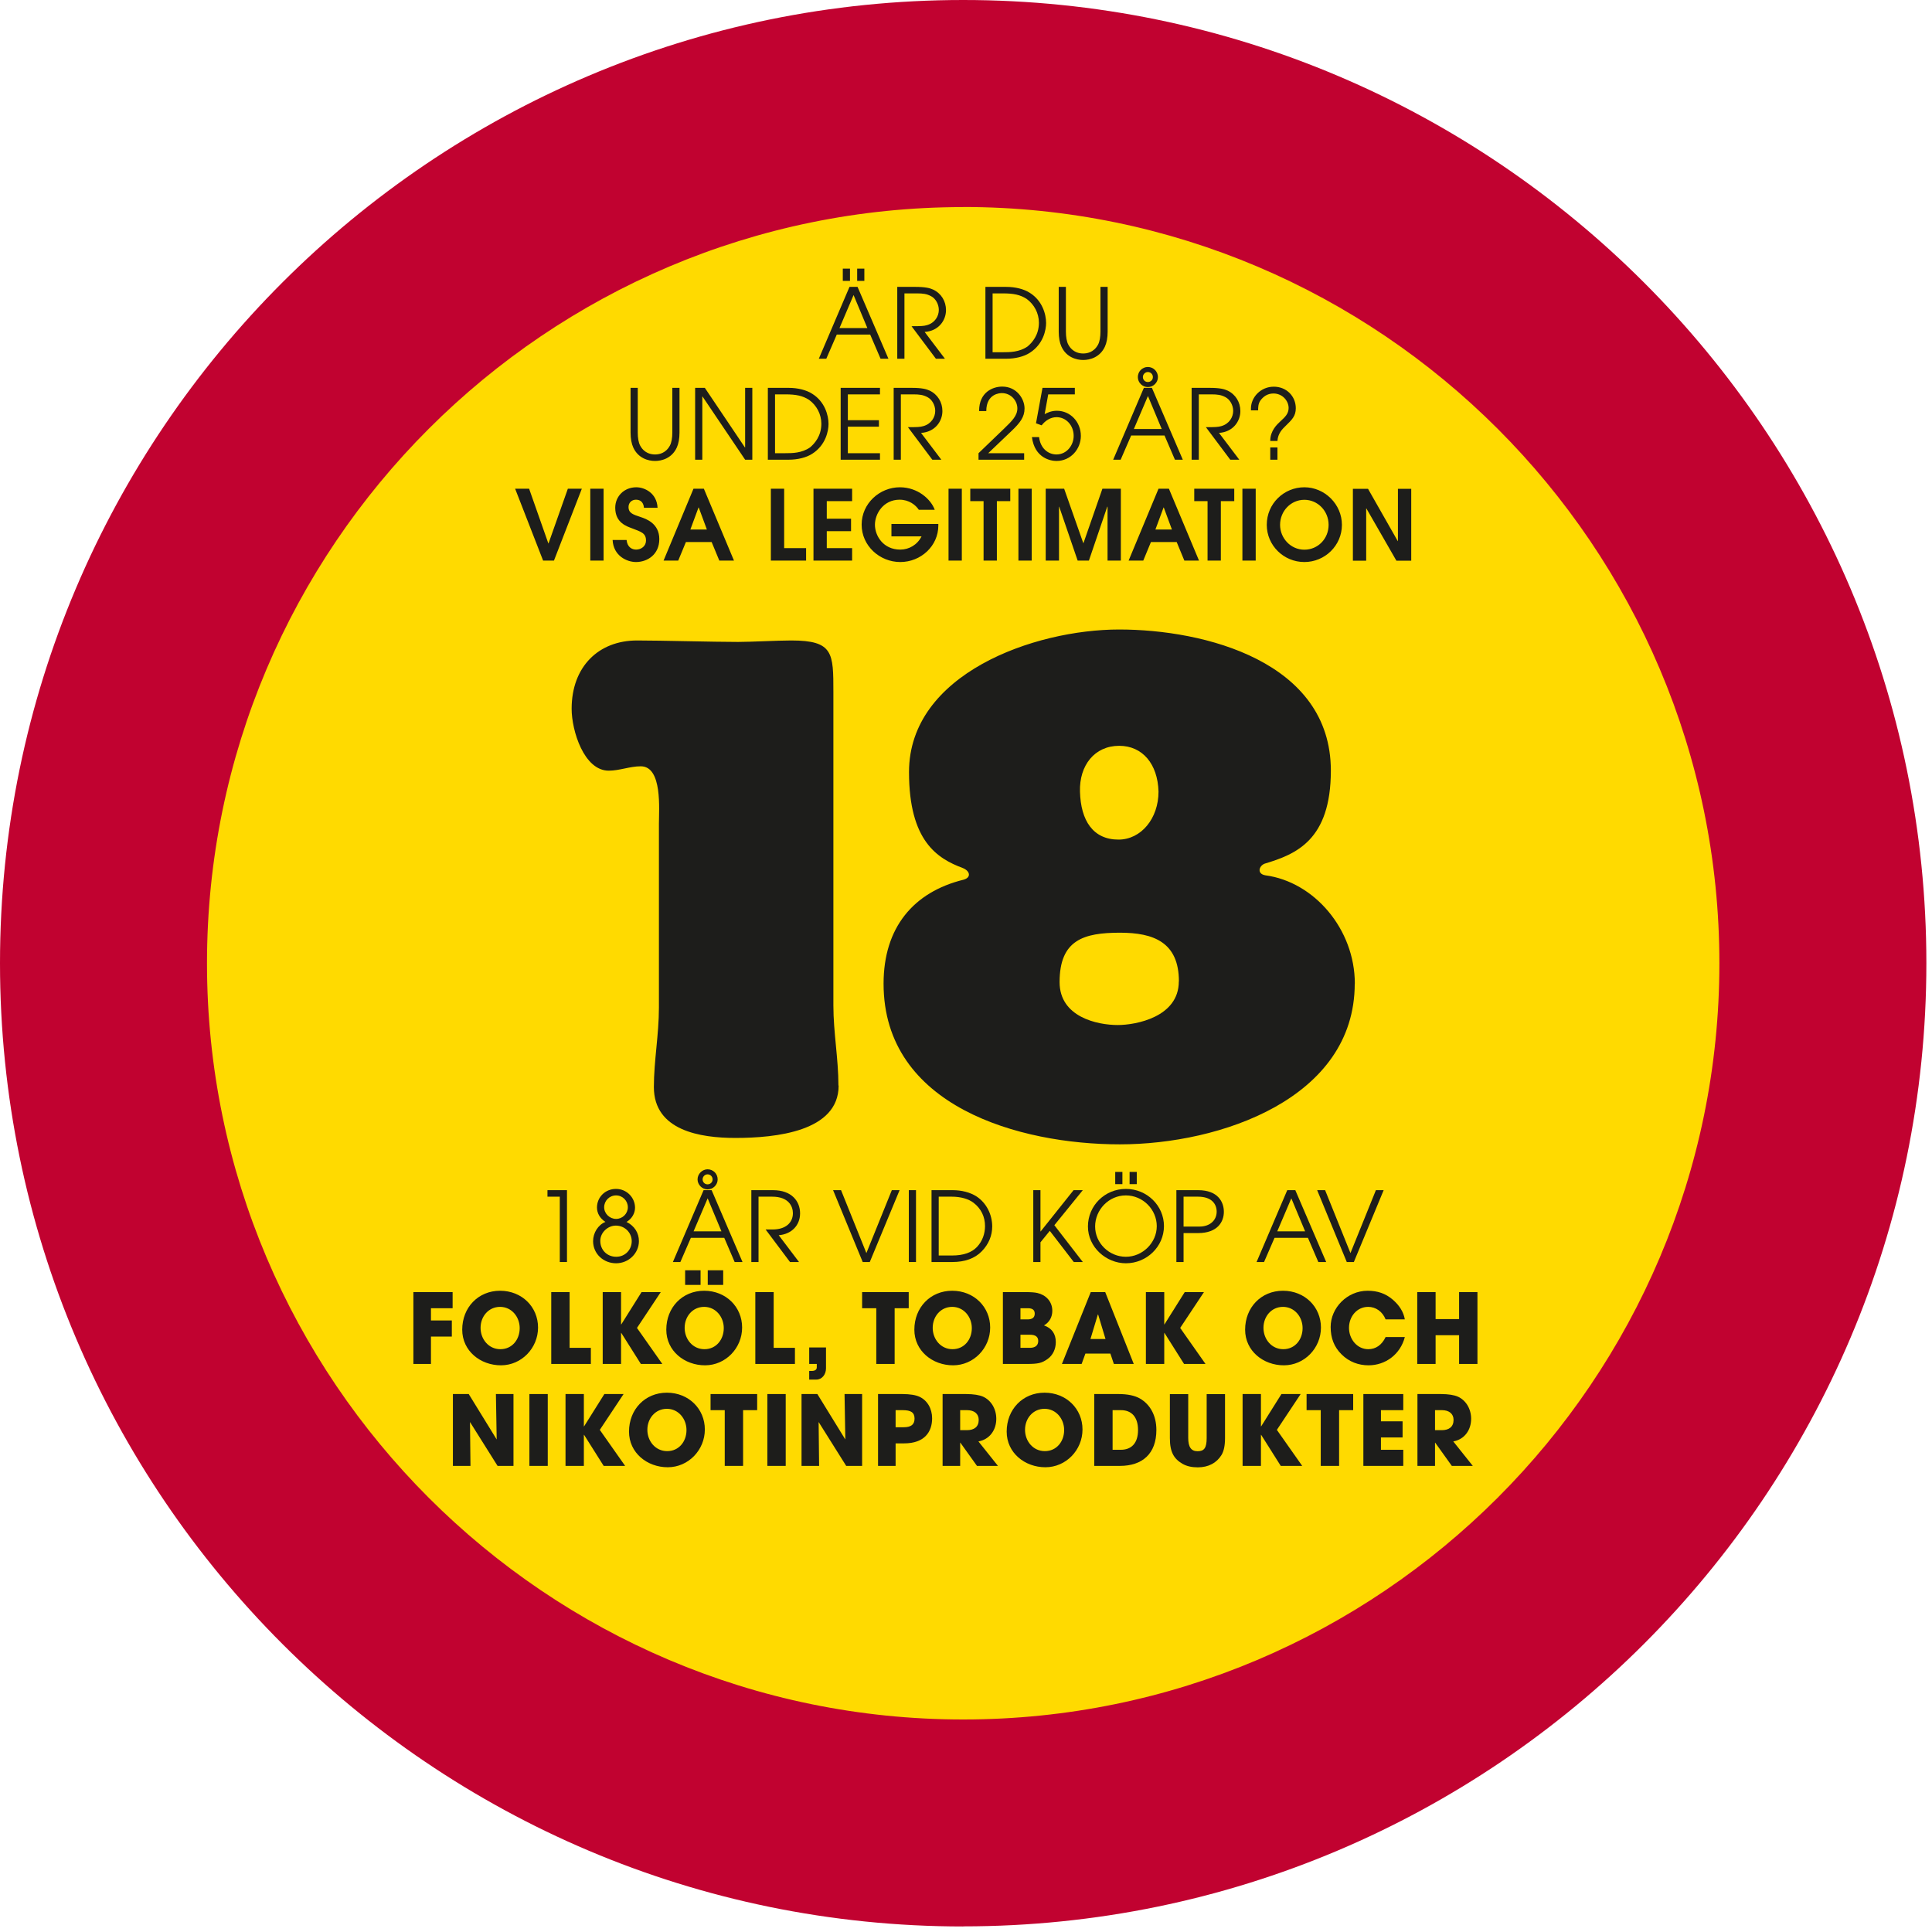 <svg xmlns="http://www.w3.org/2000/svg" xmlns:xlink="http://www.w3.org/1999/xlink" width="420px" height="420px" viewBox="0 0 420 420"><g id="Artboard" stroke="none" stroke-width="1" fill="none" fill-rule="evenodd"><g id="badge_18_tobak_nikotin" fill-rule="nonzero"><path d="M209.388,414.238 C322.514,414.238 414.217,322.535 414.217,209.409 C414.217,96.283 322.535,4.559 209.388,4.559 C96.241,4.559 4.559,96.262 4.559,209.388 C4.559,322.514 96.262,414.217 209.409,414.217" id="Path" fill="#FFDA00"></path><path d="M209.388,396.277 C312.594,396.277 396.277,312.594 396.277,209.388 C396.277,106.182 312.615,22.498 209.388,22.498 C106.161,22.498 22.498,106.182 22.498,209.388 C22.498,312.594 106.182,396.277 209.388,396.277" id="Path" fill="#FFDA00"></path><path d="M209.388,418.797 C93.941,418.797 0,324.856 0,209.388 C0,93.92 93.941,0 209.388,0 C324.835,0 418.776,93.941 418.776,209.388 C418.776,324.835 324.835,418.776 209.388,418.776 L209.388,418.797 Z M209.388,45.018 C118.74,45.018 44.997,118.761 44.997,209.409 C44.997,300.057 118.74,373.8 209.388,373.8 C300.036,373.8 373.779,300.057 373.779,209.409 C373.779,118.761 300.036,44.997 209.388,44.997 L209.388,45.018 Z" id="Shape" fill="#C10230"></path><path d="M256.263,213.356 C256.263,221.102 246.935,222.832 242.988,222.832 C238.556,222.832 230.346,221.102 230.346,213.504 C230.346,204.344 235.559,202.761 243.473,202.761 C250.755,202.761 256.284,204.808 256.284,213.356 M251.852,172.094 C251.852,177.941 248.053,182.521 243.157,182.521 C237.627,182.521 234.947,178.405 234.778,172.094 C234.609,166.396 237.944,162.133 243.305,162.133 C248.37,162.133 251.683,166.079 251.852,172.094 M294.528,213.841 C294.528,201.98 285.684,191.702 275.089,190.287 C273.19,189.971 273.675,188.24 274.921,187.755 C281.717,185.708 289.315,182.689 289.315,167.515 C289.315,143.792 261.814,136.848 243.305,136.848 C224.795,136.848 197.611,146.493 197.611,167.831 C197.611,182.858 203.774,186.636 209.304,188.705 C210.886,189.338 211.203,190.752 209.472,191.237 C198.561,193.918 192.081,201.663 192.081,213.841 C192.081,240.561 221.65,248.771 243.452,248.771 C265.254,248.771 294.507,238.809 294.507,213.841 M182.267,235.981 C182.267,230.135 181.17,224.436 181.17,218.59 L181.17,150.461 C181.17,141.935 181.17,139.233 172.01,139.233 C169.013,139.233 163.315,139.55 160.465,139.55 C154.936,139.55 143.876,139.233 138.494,139.233 C130.116,139.233 124.269,144.932 124.269,154.091 C124.269,158.84 126.95,167.536 132.332,167.536 C134.695,167.536 136.912,166.586 139.296,166.586 C144.045,166.586 143.243,176.062 143.243,179.08 L143.243,219.075 C143.243,224.922 142.146,230.62 142.146,236.319 C142.146,245.795 152.255,247.378 159.853,247.378 C168.696,247.378 182.31,245.964 182.31,236.002" id="Shape" fill="#1D1D1B"></path><path d="M294.106,121.884 L296.997,121.884 L296.997,110.53 L297.039,110.53 L303.561,121.884 L306.79,121.884 L306.79,106.266 L303.898,106.266 L303.898,117.621 L303.856,117.621 L297.398,106.266 L294.106,106.266 L294.106,121.884 Z M278.276,114.096 C278.276,111.099 280.619,108.651 283.553,108.651 C286.486,108.651 288.829,111.099 288.829,114.096 C288.829,117.093 286.529,119.499 283.553,119.499 C280.577,119.499 278.276,116.988 278.276,114.096 L278.276,114.096 Z M275.385,114.096 C275.385,118.571 279.057,122.18 283.553,122.18 C288.048,122.18 291.721,118.571 291.721,114.096 C291.721,109.622 287.985,105.929 283.553,105.929 C279.121,105.929 275.385,109.474 275.385,114.096 L275.385,114.096 Z M270.087,121.863 L272.979,121.863 L272.979,106.245 L270.087,106.245 L270.087,121.863 Z M262.511,121.863 L265.402,121.863 L265.402,108.947 L268.315,108.947 L268.315,106.245 L259.619,106.245 L259.619,108.947 L262.511,108.947 L262.511,121.863 Z M252.95,110.319 L252.992,110.319 L254.765,115.11 L251.177,115.11 L252.95,110.319 Z M245.352,121.863 L248.539,121.863 L250.206,117.832 L255.799,117.832 L257.466,121.863 L260.653,121.863 L254.111,106.245 L251.852,106.245 L245.352,121.863 L245.352,121.863 Z M227.328,121.863 L230.219,121.863 L230.219,110.15 L230.261,110.15 L234.271,121.863 L236.72,121.863 L240.709,110.15 L240.772,110.15 L240.772,121.863 L243.663,121.863 L243.663,106.245 L239.653,106.245 L235.538,118.064 L235.495,118.064 L231.338,106.245 L227.328,106.245 L227.328,121.863 Z M221.397,121.863 L224.288,121.863 L224.288,106.245 L221.397,106.245 L221.397,121.863 Z M213.82,121.863 L216.712,121.863 L216.712,108.947 L219.624,108.947 L219.624,106.245 L210.929,106.245 L210.929,108.947 L213.82,108.947 L213.82,121.863 Z M206.201,121.863 L209.092,121.863 L209.092,106.245 L206.201,106.245 L206.201,121.863 Z M193.791,116.608 L200.334,116.608 C199.426,118.423 197.632,119.478 195.712,119.478 C191.997,119.478 190.203,116.46 190.203,114.075 C190.203,111.69 192.039,108.63 195.564,108.63 C197.632,108.63 199.067,109.791 199.743,110.825 L203.204,110.825 C202.402,108.588 199.553,105.929 195.627,105.929 C191.216,105.929 187.312,109.453 187.312,114.054 C187.312,118.655 191.237,122.18 195.712,122.18 C200.186,122.18 203.985,118.697 203.985,114.244 L203.985,113.907 L193.791,113.907 L193.791,116.608 L193.791,116.608 Z M176.843,121.863 L185.243,121.863 L185.243,119.162 L179.735,119.162 L179.735,115.468 L185.011,115.468 L185.011,112.767 L179.735,112.767 L179.735,108.947 L185.243,108.947 L185.243,106.245 L176.843,106.245 L176.843,121.863 L176.843,121.863 Z M167.578,121.863 L175.239,121.863 L175.239,119.162 L170.469,119.162 L170.469,106.245 L167.578,106.245 L167.578,121.863 L167.578,121.863 Z M151.854,110.319 L151.896,110.319 L153.669,115.11 L150.081,115.11 L151.854,110.319 Z M144.256,121.863 L147.443,121.863 L149.111,117.832 L154.704,117.832 L156.371,121.863 L159.558,121.863 L153.015,106.245 L150.757,106.245 L144.256,121.863 L144.256,121.863 Z M133.176,117.389 C133.345,120.829 136.257,122.18 138.262,122.18 C140.711,122.18 143.328,120.576 143.328,117.199 C143.328,113.822 140.521,112.809 139.233,112.387 C137.65,111.859 136.637,111.564 136.637,110.213 C136.637,109.284 137.334,108.63 138.241,108.63 C139.022,108.63 139.866,108.989 139.993,110.382 L142.948,110.382 C142.8,107.195 140.141,105.929 138.326,105.929 C135.687,105.929 133.746,107.891 133.746,110.382 C133.746,113.674 136.257,114.413 137.46,114.877 C139.402,115.616 140.436,115.912 140.436,117.516 C140.436,118.697 139.423,119.478 138.283,119.478 C137.397,119.478 136.363,118.951 136.215,117.389 L133.176,117.389 L133.176,117.389 Z M128.322,121.863 L131.213,121.863 L131.213,106.245 L128.322,106.245 L128.322,121.863 Z M118.064,121.863 L120.428,121.863 L126.485,106.245 L123.446,106.245 L119.246,118.128 L119.204,118.128 L115.025,106.245 L111.986,106.245 L118.064,121.863 Z" id="Shape" fill="#1D1D1B"></path><path d="M276.145,99.935 L277.707,99.935 L277.707,97.275 L276.145,97.275 L276.145,99.935 Z M273.507,89.213 C273.507,88.559 273.507,87.799 273.992,87.081 C274.604,86.237 275.512,85.541 276.841,85.541 C278.825,85.541 280.134,87.166 280.134,88.685 C280.134,89.952 279.353,90.669 278.361,91.577 C277.601,92.273 276.145,93.666 276.145,95.777 L276.145,95.861 L277.707,95.861 C277.791,94.215 278.825,93.223 279.458,92.611 C280.872,91.239 281.695,90.437 281.695,88.749 C281.695,86.195 279.733,84.063 276.905,84.063 C274.076,84.063 271.945,86.343 271.945,88.812 L271.945,89.213 L273.507,89.213 L273.507,89.213 Z M259.049,99.935 L260.611,99.935 L260.611,85.731 L263.334,85.731 C264.642,85.731 265.444,85.836 266.373,86.322 C267.386,86.828 268.082,88.094 268.082,89.319 C268.082,90.712 267.217,92.147 265.508,92.632 C264.811,92.843 264.136,92.864 262.152,92.864 L267.449,99.935 L269.412,99.935 L265.001,94.11 C268.019,93.92 269.644,91.619 269.644,89.361 C269.644,87.44 268.61,85.731 266.858,84.908 C266.141,84.57 265.107,84.317 263.017,84.317 L259.049,84.317 L259.049,99.935 L259.049,99.935 Z M248.454,81.974 C248.454,81.362 248.961,80.876 249.531,80.876 C250.143,80.876 250.628,81.362 250.628,81.974 C250.628,82.586 250.143,83.05 249.531,83.05 C248.919,83.05 248.454,82.565 248.454,81.974 L248.454,81.974 Z M247.357,81.974 C247.357,83.177 248.349,84.148 249.531,84.148 C250.713,84.148 251.726,83.177 251.726,81.974 C251.726,80.771 250.755,79.779 249.531,79.779 C248.307,79.779 247.357,80.771 247.357,81.974 L247.357,81.974 Z M249.552,86.089 L252.549,93.265 L246.491,93.265 L249.552,86.089 Z M241.996,99.935 L243.621,99.935 L245.901,94.679 L253.161,94.679 L255.419,99.935 L257.129,99.935 L250.417,84.317 L248.665,84.317 L241.996,99.935 L241.996,99.935 Z M225.217,92.02 L226.441,92.463 C227.264,91.408 228.404,90.69 229.691,90.69 C231.739,90.69 233.406,92.442 233.406,94.764 C233.406,96.811 231.886,98.795 229.67,98.795 C227.813,98.795 226.146,97.402 225.892,95.017 L224.331,95.017 C224.922,99.597 228.404,100.209 229.67,100.209 C232.794,100.209 234.968,97.592 234.968,94.764 C234.968,91.725 232.688,89.297 229.755,89.297 C228.488,89.297 227.602,89.762 227.095,90.036 L227.876,85.731 L233.659,85.731 L233.659,84.317 L226.631,84.317 L225.217,92.02 L225.217,92.02 Z M212.723,99.935 L222.642,99.935 L222.642,98.521 L214.833,98.521 L219.856,93.73 C221.798,91.893 222.727,90.627 222.727,88.791 C222.727,86.765 221.08,84.042 217.872,84.042 C215.846,84.042 212.849,85.245 212.849,89.319 L212.849,89.361 L214.411,89.361 C214.411,85.498 217.492,85.456 217.788,85.456 C219.835,85.456 221.165,87.166 221.165,88.77 C221.165,90.374 220.025,91.492 218.21,93.244 L212.723,98.521 L212.723,99.935 L212.723,99.935 Z M194.276,99.935 L195.838,99.935 L195.838,85.731 L198.561,85.731 C199.869,85.731 200.671,85.836 201.6,86.322 C202.613,86.828 203.31,88.094 203.31,89.319 C203.31,90.712 202.444,92.147 200.735,92.632 C200.038,92.843 199.363,92.864 197.379,92.864 L202.676,99.935 L204.639,99.935 L200.228,94.11 C203.246,93.92 204.871,91.619 204.871,89.361 C204.871,87.44 203.837,85.731 202.085,84.908 C201.368,84.57 200.334,84.317 198.244,84.317 L194.276,84.317 L194.276,99.935 L194.276,99.935 Z M182.753,99.935 L191.301,99.935 L191.301,98.521 L184.315,98.521 L184.315,92.759 L191.068,92.759 L191.068,91.345 L184.315,91.345 L184.315,85.731 L191.301,85.731 L191.301,84.317 L182.753,84.317 L182.753,99.935 L182.753,99.935 Z M168.485,85.731 L170.744,85.731 C173.044,85.731 174.501,86.026 175.893,86.934 C177.519,88.116 178.553,90.036 178.553,92.105 C178.553,94.827 177.054,96.452 176.105,97.254 C174.311,98.521 172.158,98.521 170.744,98.521 L168.485,98.521 L168.485,85.731 Z M166.924,99.935 L171.482,99.935 C173.403,99.935 175.303,99.47 176.569,98.647 C179.545,96.748 180.115,93.624 180.115,92.168 C180.115,90.289 179.313,87.314 176.569,85.604 C175.303,84.781 173.403,84.317 171.482,84.317 L166.924,84.317 L166.924,99.935 Z M151.116,99.935 L152.677,99.935 L152.677,86.195 L152.72,86.195 L161.985,99.935 L163.547,99.935 L163.547,84.317 L161.985,84.317 L161.985,97.275 L161.943,97.275 L153.226,84.317 L151.116,84.317 L151.116,99.935 Z M137.08,84.317 L137.08,94.046 C137.08,95.355 137.291,96.473 137.671,97.296 C138.748,99.639 140.943,100.209 142.399,100.209 C143.855,100.209 146.05,99.639 147.127,97.296 C147.507,96.473 147.718,95.355 147.718,94.046 L147.718,84.317 L146.156,84.317 L146.156,94.046 C146.156,95.186 145.987,96.22 145.628,96.874 C144.678,98.626 143.138,98.795 142.399,98.795 C141.66,98.795 140.12,98.626 139.17,96.874 C138.811,96.22 138.642,95.186 138.642,94.046 L138.642,84.317 L137.08,84.317 Z" id="Shape" fill="#1D1D1B"></path><path d="M230.156,62.367 L230.156,72.096 C230.156,73.405 230.367,74.524 230.747,75.347 C231.823,77.689 234.018,78.259 235.474,78.259 C236.931,78.259 239.126,77.689 240.202,75.347 C240.582,74.524 240.793,73.405 240.793,72.096 L240.793,62.367 L239.231,62.367 L239.231,72.096 C239.231,73.236 239.062,74.27 238.704,74.925 C237.754,76.676 236.213,76.845 235.474,76.845 C234.736,76.845 233.195,76.676 232.245,74.925 C231.886,74.27 231.718,73.236 231.718,72.096 L231.718,62.367 L230.156,62.367 L230.156,62.367 Z M215.783,63.781 L218.041,63.781 C220.342,63.781 221.798,64.076 223.191,64.984 C224.816,66.166 225.85,68.086 225.85,70.155 C225.85,72.877 224.352,74.503 223.402,75.305 C221.608,76.571 219.455,76.571 218.041,76.571 L215.783,76.571 L215.783,63.781 Z M214.221,77.985 L218.78,77.985 C220.701,77.985 222.6,77.521 223.866,76.697 C226.842,74.798 227.412,71.674 227.412,70.218 C227.412,68.34 226.61,65.364 223.866,63.654 C222.6,62.831 220.701,62.367 218.78,62.367 L214.221,62.367 L214.221,77.985 Z M195.057,77.985 L196.619,77.985 L196.619,63.781 L199.342,63.781 C200.65,63.781 201.452,63.886 202.381,64.372 C203.394,64.878 204.09,66.145 204.09,67.369 C204.09,68.762 203.225,70.197 201.516,70.682 C200.819,70.893 200.144,70.915 198.16,70.915 L203.457,77.985 L205.42,77.985 L201.009,72.16 C204.027,71.97 205.652,69.669 205.652,67.411 C205.652,65.49 204.618,63.781 202.866,62.958 C202.149,62.62 201.115,62.367 199.025,62.367 L195.057,62.367 L195.057,77.985 L195.057,77.985 Z M186.341,61.058 L187.903,61.058 L187.903,58.399 L186.341,58.399 L186.341,61.058 Z M183.217,61.058 L184.779,61.058 L184.779,58.399 L183.217,58.399 L183.217,61.058 Z M185.56,64.14 L188.557,71.316 L182.499,71.316 L185.56,64.14 L185.56,64.14 Z M178.004,77.985 L179.629,77.985 L181.909,72.73 L189.169,72.73 L191.427,77.985 L193.137,77.985 L186.425,62.367 L184.673,62.367 L178.004,77.985 L178.004,77.985 Z" id="Shape" fill="#1D1D1B"></path><g id="Group" transform="translate(88.643, 253.266)" fill="#1D1D1B"><polygon id="Path" points="33.051 21.084 33.051 6.88 30.371 6.88 30.371 5.466 34.613 5.466 34.613 21.084 33.051 21.084"></polygon><path d="M50.252,16.547 C50.252,19.143 48.057,21.359 45.292,21.359 C42.528,21.359 40.29,19.29 40.29,16.547 C40.29,14.732 41.388,13.001 42.971,12.368 C41.81,11.629 41.135,10.489 41.135,9.244 C41.135,6.986 42.929,5.192 45.271,5.192 C47.614,5.192 49.408,7.091 49.408,9.286 C49.408,10.489 48.712,11.714 47.551,12.368 C49.303,13.233 50.252,14.774 50.252,16.547 L50.252,16.547 Z M48.69,16.547 C48.69,14.753 47.234,13.17 45.229,13.17 C43.498,13.17 41.852,14.668 41.852,16.483 C41.852,18.467 43.33,19.945 45.314,19.945 C47.297,19.945 48.69,18.383 48.69,16.547 L48.69,16.547 Z M45.292,6.606 C43.815,6.606 42.696,7.788 42.696,9.181 C42.696,10.574 43.899,11.714 45.292,11.714 C46.685,11.714 47.846,10.574 47.846,9.181 C47.846,7.788 46.728,6.606 45.292,6.606 L45.292,6.606 Z" id="Shape"></path><path d="M71.062,21.084 L68.804,15.829 L61.544,15.829 L59.264,21.084 L57.639,21.084 L64.309,5.466 L66.06,5.466 L72.772,21.084 L71.062,21.084 L71.062,21.084 Z M65.195,7.239 L62.135,14.415 L68.192,14.415 L65.195,7.239 Z M65.174,5.297 C63.971,5.297 63,4.263 63,3.124 C63,1.899 64.055,0.929 65.174,0.929 C66.377,0.929 67.369,1.878 67.369,3.124 C67.369,4.306 66.377,5.297 65.174,5.297 Z M65.174,2.026 C64.583,2.026 64.097,2.533 64.097,3.124 C64.097,3.715 64.562,4.2 65.174,4.2 C65.786,4.2 66.271,3.736 66.271,3.124 C66.271,2.512 65.786,2.026 65.174,2.026 Z" id="Shape"></path><path d="M83.092,21.084 L77.795,14.014 L79.315,14.014 C82.079,14.014 83.726,12.6 83.726,10.468 C83.726,8.991 82.818,6.88 79.23,6.88 L76.254,6.88 L76.254,21.084 L74.692,21.084 L74.692,5.466 L79.399,5.466 C83.472,5.466 85.287,7.872 85.287,10.511 C85.287,13.149 83.388,15.048 80.644,15.259 L85.055,21.084 L83.092,21.084 L83.092,21.084 Z" id="Path"></path><polygon id="Path" points="98.901 21.084 92.463 5.466 94.194 5.466 99.703 19.143 105.232 5.466 106.921 5.466 100.441 21.084 98.901 21.084"></polygon><polygon id="Path" points="108.926 21.084 108.926 5.466 110.487 5.466 110.487 21.084"></polygon><path d="M113.864,21.084 L113.864,5.466 L118.486,5.466 C120.365,5.466 122.264,5.931 123.657,6.838 C125.768,8.231 127.055,10.722 127.055,13.36 C127.055,15.302 126.317,17.18 124.797,18.742 C123.277,20.325 121.061,21.084 118.423,21.084 L113.864,21.084 L113.864,21.084 Z M118.296,19.67 C120.892,19.67 122.623,18.995 123.763,17.792 C124.945,16.526 125.493,14.901 125.493,13.275 C125.493,11.249 124.649,9.476 123.003,8.21 C121.906,7.366 120.238,6.88 118.233,6.88 L115.426,6.88 L115.426,19.67 L118.296,19.67 L118.296,19.67 Z" id="Shape"></path><polygon id="Path" points="144.784 21.084 139.571 14.31 137.545 16.8 137.545 21.084 135.983 21.084 135.983 5.466 137.545 5.466 137.545 14.436 137.587 14.436 144.742 5.466 146.747 5.466 140.563 13.085 146.747 21.084"></polygon><path d="M156.118,21.359 C151.854,21.359 147.865,17.897 147.865,13.36 C147.865,8.822 151.538,5.192 156.118,5.192 C160.697,5.192 164.391,8.822 164.391,13.275 C164.391,17.729 160.655,21.359 156.118,21.359 Z M156.096,6.606 C152.403,6.606 149.427,9.73 149.427,13.36 C149.427,16.99 152.487,19.945 156.118,19.945 C159.748,19.945 162.829,16.884 162.829,13.296 C162.829,9.709 159.853,6.606 156.096,6.606 L156.096,6.606 Z M153.796,4.158 L153.796,1.498 L155.358,1.498 L155.358,4.158 L153.796,4.158 Z M156.92,4.158 L156.92,1.498 L158.481,1.498 L158.481,4.158 L156.92,4.158 Z" id="Shape"></path><path d="M167.092,21.084 L167.092,5.466 L171.82,5.466 C176.126,5.466 177.413,8.02 177.413,10.173 C177.413,12.326 176.062,14.795 171.799,14.795 L168.654,14.795 L168.654,21.084 L167.092,21.084 L167.092,21.084 Z M172.137,13.381 C174.311,13.381 175.851,12.072 175.851,10.131 C175.851,8.569 174.859,6.88 171.799,6.88 L168.654,6.88 L168.654,13.381 L172.137,13.381 L172.137,13.381 Z" id="Shape"></path><path d="M197.949,21.084 L195.69,15.829 L188.43,15.829 L186.151,21.084 L184.526,21.084 L191.195,5.466 L192.947,5.466 L199.658,21.084 L197.949,21.084 Z M192.081,7.239 L189.021,14.415 L195.078,14.415 L192.081,7.239 L192.081,7.239 Z" id="Shape"></path><polygon id="Path" points="204.133 21.084 197.695 5.466 199.426 5.466 204.935 19.143 210.464 5.466 212.153 5.466 205.673 21.084 204.133 21.084"></polygon><polygon id="Path" points="1.224 43.245 1.224 27.627 9.751 27.627 9.751 31.131 5.044 31.131 5.044 33.79 9.582 33.79 9.582 37.293 5.044 37.293 5.044 43.245 1.224 43.245"></polygon><path d="M11.84,35.795 C11.84,30.962 15.323,27.332 20.071,27.332 C24.82,27.332 28.324,30.856 28.324,35.331 C28.324,39.805 24.736,43.541 20.261,43.541 C15.787,43.541 11.84,40.417 11.84,35.795 Z M24.335,35.457 C24.335,33.009 22.583,30.835 20.071,30.835 C17.56,30.835 15.829,32.925 15.829,35.394 C15.829,37.863 17.581,40.037 20.135,40.037 C22.688,40.037 24.335,37.948 24.335,35.457 Z" id="Shape"></path><polygon id="Path" points="31.194 43.245 31.194 27.627 35.183 27.627 35.183 39.742 39.805 39.742 39.805 43.245"></polygon><polygon id="Path" points="50.674 43.245 46.411 36.491 46.369 36.491 46.369 43.245 42.38 43.245 42.38 27.627 46.369 27.627 46.369 34.655 46.411 34.655 50.822 27.627 55.001 27.627 49.83 35.415 55.339 43.245"></polygon><path d="M56.204,35.795 C56.204,30.962 59.686,27.332 64.435,27.332 C69.184,27.332 72.687,30.856 72.687,35.331 C72.687,39.805 69.099,43.541 64.625,43.541 C60.151,43.541 56.204,40.417 56.204,35.795 L56.204,35.795 Z M68.698,35.457 C68.698,33.009 66.947,30.835 64.435,30.835 C61.924,30.835 60.193,32.925 60.193,35.394 C60.193,37.863 61.945,40.037 64.498,40.037 C67.052,40.037 68.698,37.948 68.698,35.457 Z M60.298,26.065 L60.298,22.878 L63.654,22.878 L63.654,26.065 L60.298,26.065 Z M65.216,26.065 L65.216,22.878 L68.572,22.878 L68.572,26.065 L65.216,26.065 Z" id="Shape"></path><polygon id="Path" points="75.558 43.245 75.558 27.627 79.547 27.627 79.547 39.742 84.169 39.742 84.169 43.245"></polygon><path d="M87.271,46.643 L87.271,44.765 L87.862,44.765 C88.495,44.765 88.918,44.49 88.918,44.005 L88.918,43.245 L87.271,43.245 L87.271,39.657 L90.923,39.657 L90.923,44.195 C90.923,45.546 90.036,46.643 88.833,46.643 L87.271,46.643 L87.271,46.643 Z" id="Path"></path><polygon id="Path" points="101.855 43.245 101.855 31.131 98.774 31.131 98.774 27.627 108.905 27.627 108.905 31.131 105.844 31.131 105.844 43.245"></polygon><path d="M110.129,35.795 C110.129,30.962 113.611,27.332 118.36,27.332 C123.109,27.332 126.612,30.856 126.612,35.331 C126.612,39.805 123.024,43.541 118.55,43.541 C114.075,43.541 110.129,40.417 110.129,35.795 L110.129,35.795 Z M122.623,35.457 C122.623,33.009 120.871,30.835 118.36,30.835 C115.848,30.835 114.118,32.925 114.118,35.394 C114.118,37.863 115.869,40.037 118.423,40.037 C120.977,40.037 122.623,37.948 122.623,35.457 Z" id="Shape"></path><path d="M129.377,43.245 L129.377,27.627 L134.379,27.627 C135.497,27.627 136.321,27.69 136.869,27.817 C138.642,28.218 140.12,29.59 140.12,31.701 C140.12,33.03 139.486,34.212 138.305,34.866 C140.014,35.457 140.879,36.703 140.879,38.496 C140.879,39.995 140.246,41.367 139.064,42.19 C137.84,43.055 137.038,43.245 134.569,43.245 L129.377,43.245 L129.377,43.245 Z M134.78,33.558 C135.772,33.558 136.299,33.136 136.299,32.313 C136.299,31.489 135.793,31.131 134.801,31.131 L133.197,31.131 L133.197,33.558 L134.78,33.558 Z M135.244,39.742 C136.363,39.742 137.059,39.256 137.059,38.243 C137.059,37.336 136.447,36.892 135.265,36.892 L133.197,36.892 L133.197,39.742 L135.244,39.742 Z" id="Shape"></path><path d="M153.501,43.245 L152.741,40.987 L147.317,40.987 L146.493,43.245 L142.209,43.245 L148.477,27.627 L151.622,27.627 L157.827,43.245 L153.501,43.245 Z M150.081,32.503 L150.018,32.503 L148.414,37.821 L151.685,37.821 L150.081,32.503 L150.081,32.503 Z" id="Shape"></path><polygon id="Path" points="168.76 43.245 164.496 36.491 164.454 36.491 164.454 43.245 160.465 43.245 160.465 27.627 164.454 27.627 164.454 34.655 164.496 34.655 168.908 27.627 173.086 27.627 167.916 35.415 173.424 43.245 168.76 43.245"></polygon><path d="M182.035,35.795 C182.035,30.962 185.518,27.332 190.266,27.332 C195.015,27.332 198.519,30.856 198.519,35.331 C198.519,39.805 194.931,43.541 190.456,43.541 C185.982,43.541 182.035,40.417 182.035,35.795 Z M194.53,35.457 C194.53,33.009 192.778,30.835 190.266,30.835 C187.755,30.835 186.024,32.925 186.024,35.394 C186.024,37.863 187.776,40.037 190.33,40.037 C192.883,40.037 194.53,37.948 194.53,35.457 Z" id="Shape"></path><path d="M212.575,33.558 C211.899,31.848 210.422,30.835 208.797,30.835 C206.307,30.835 204.618,32.967 204.618,35.394 C204.618,37.821 206.349,40.037 208.818,40.037 C210.401,40.037 211.752,39.151 212.575,37.399 L216.754,37.399 C215.783,41.156 212.554,43.541 208.86,43.541 C206.686,43.541 204.639,42.781 203.035,41.198 C201.347,39.552 200.629,37.568 200.629,35.204 C200.629,31.067 204.196,27.332 208.67,27.332 C210.823,27.332 212.554,27.923 214.116,29.252 C215.593,30.519 216.479,31.954 216.754,33.558 L212.575,33.558 L212.575,33.558 Z" id="Path"></path><polygon id="Path" points="228.552 43.245 228.552 36.998 223.444 36.998 223.444 43.245 219.455 43.245 219.455 27.627 223.444 27.627 223.444 33.494 228.552 33.494 228.552 27.627 232.541 27.627 232.541 43.245"></polygon><polygon id="Path" points="19.523 65.406 13.529 55.866 13.634 65.406 9.814 65.406 9.814 49.788 13.254 49.788 19.333 59.665 19.164 49.788 22.984 49.788 22.984 65.406"></polygon><polygon id="Path" points="26.445 65.406 26.445 49.788 30.434 49.788 30.434 65.406"></polygon><polygon id="Path" points="42.591 65.406 38.328 58.652 38.285 58.652 38.285 65.406 34.296 65.406 34.296 49.788 38.285 49.788 38.285 56.816 38.328 56.816 42.739 49.788 46.918 49.788 41.747 57.576 47.255 65.406"></polygon><path d="M48.099,57.956 C48.099,53.123 51.582,49.492 56.331,49.492 C61.079,49.492 64.583,53.017 64.583,57.491 C64.583,61.966 60.995,65.702 56.521,65.702 C52.046,65.702 48.099,62.578 48.099,57.956 L48.099,57.956 Z M60.594,57.618 C60.594,55.17 58.842,52.996 56.331,52.996 C53.819,52.996 52.088,55.085 52.088,57.555 C52.088,60.024 53.84,62.198 56.394,62.198 C58.948,62.198 60.594,60.109 60.594,57.618 Z" id="Shape"></path><polygon id="Path" points="68.91 65.406 68.91 53.291 65.828 53.291 65.828 49.788 75.959 49.788 75.959 53.291 72.898 53.291 72.898 65.406"></polygon><polygon id="Path" points="78.175 65.406 78.175 49.788 82.164 49.788 82.164 65.406"></polygon><polygon id="Path" points="95.313 65.406 89.319 55.866 89.424 65.406 85.604 65.406 85.604 49.788 89.044 49.788 95.123 59.665 94.954 49.788 98.774 49.788 98.774 65.406 95.313 65.406"></polygon><path d="M102.235,65.406 L102.235,49.788 L107.512,49.788 C109.179,49.788 110.424,49.999 111.247,50.379 C112.936,51.16 113.991,52.954 113.991,55.064 C113.991,57.956 112.387,60.51 107.913,60.51 L106.055,60.51 L106.055,65.406 L102.235,65.406 Z M107.765,57.006 C109.369,57.006 110.171,56.457 110.171,55.128 C110.171,53.798 109.39,53.291 107.617,53.291 L106.055,53.291 L106.055,57.006 L107.765,57.006 L107.765,57.006 Z" id="Shape"></path><path d="M123.742,65.406 L120.133,60.362 L120.09,60.362 L120.09,65.406 L116.27,65.406 L116.27,49.788 L121.378,49.788 C123.003,49.788 124.248,49.999 125.071,50.358 C126.76,51.118 127.942,52.954 127.942,55.17 C127.942,57.639 126.464,59.665 124.058,60.087 L128.301,65.406 L123.742,65.406 L123.742,65.406 Z M121.568,57.639 C123.151,57.639 124.122,56.901 124.122,55.402 C124.122,54.051 123.109,53.291 121.61,53.291 L120.09,53.291 L120.09,57.639 L121.568,57.639 Z" id="Shape"></path><path d="M130.2,57.956 C130.2,53.123 133.682,49.492 138.431,49.492 C143.18,49.492 146.683,53.017 146.683,57.491 C146.683,61.966 143.095,65.702 138.621,65.702 C134.147,65.702 130.2,62.578 130.2,57.956 L130.2,57.956 Z M142.694,57.618 C142.694,55.17 140.943,52.996 138.431,52.996 C135.92,52.996 134.189,55.085 134.189,57.555 C134.189,60.024 135.941,62.198 138.494,62.198 C141.048,62.198 142.694,60.109 142.694,57.618 Z" id="Shape"></path><path d="M149.237,65.406 L149.237,49.788 L154.556,49.788 C156.497,49.788 158.038,50.126 159.136,50.738 C161.352,52.004 162.745,54.41 162.745,57.597 C162.745,62.747 159.706,65.406 154.83,65.406 L149.237,65.406 L149.237,65.406 Z M155.02,61.903 C157.321,61.903 158.756,60.467 158.756,57.618 C158.756,54.769 157.342,53.291 155.041,53.291 L153.226,53.291 L153.226,61.903 L155.02,61.903 L155.02,61.903 Z" id="Shape"></path><path d="M173.677,49.809 L177.666,49.809 L177.666,59.37 C177.666,60.995 177.413,62.219 176.885,63.063 C175.851,64.731 174.099,65.723 171.736,65.723 C170.427,65.723 169.309,65.469 168.401,64.942 C166.565,63.865 165.678,62.409 165.678,59.391 L165.678,49.809 L169.667,49.809 L169.667,59.328 C169.667,61.269 170.279,62.219 171.693,62.219 C173.108,62.219 173.677,61.544 173.677,59.349 L173.677,49.809 L173.677,49.809 Z" id="Path"></path><polygon id="Path" points="189.781 65.406 185.518 58.652 185.475 58.652 185.475 65.406 181.486 65.406 181.486 49.788 185.475 49.788 185.475 56.816 185.518 56.816 189.929 49.788 194.108 49.788 188.937 57.576 194.445 65.406"></polygon><polygon id="Path" points="198.476 65.406 198.476 53.291 195.395 53.291 195.395 49.788 205.526 49.788 205.526 53.291 202.465 53.291 202.465 65.406 198.476 65.406"></polygon><polygon id="Path" points="207.742 65.406 207.742 49.788 216.416 49.788 216.416 53.291 211.562 53.291 211.562 55.719 216.268 55.719 216.268 59.222 211.562 59.222 211.562 61.903 216.416 61.903 216.416 65.406"></polygon><path d="M226.969,65.406 L223.36,60.362 L223.318,60.362 L223.318,65.406 L219.497,65.406 L219.497,49.788 L224.605,49.788 C226.23,49.788 227.475,49.999 228.298,50.358 C229.987,51.118 231.169,52.954 231.169,55.17 C231.169,57.639 229.691,59.665 227.285,60.087 L231.528,65.406 L226.969,65.406 L226.969,65.406 Z M224.795,57.639 C226.378,57.639 227.349,56.901 227.349,55.402 C227.349,54.051 226.336,53.291 224.837,53.291 L223.318,53.291 L223.318,57.639 L224.795,57.639 Z" id="Shape"></path></g></g></g></svg>